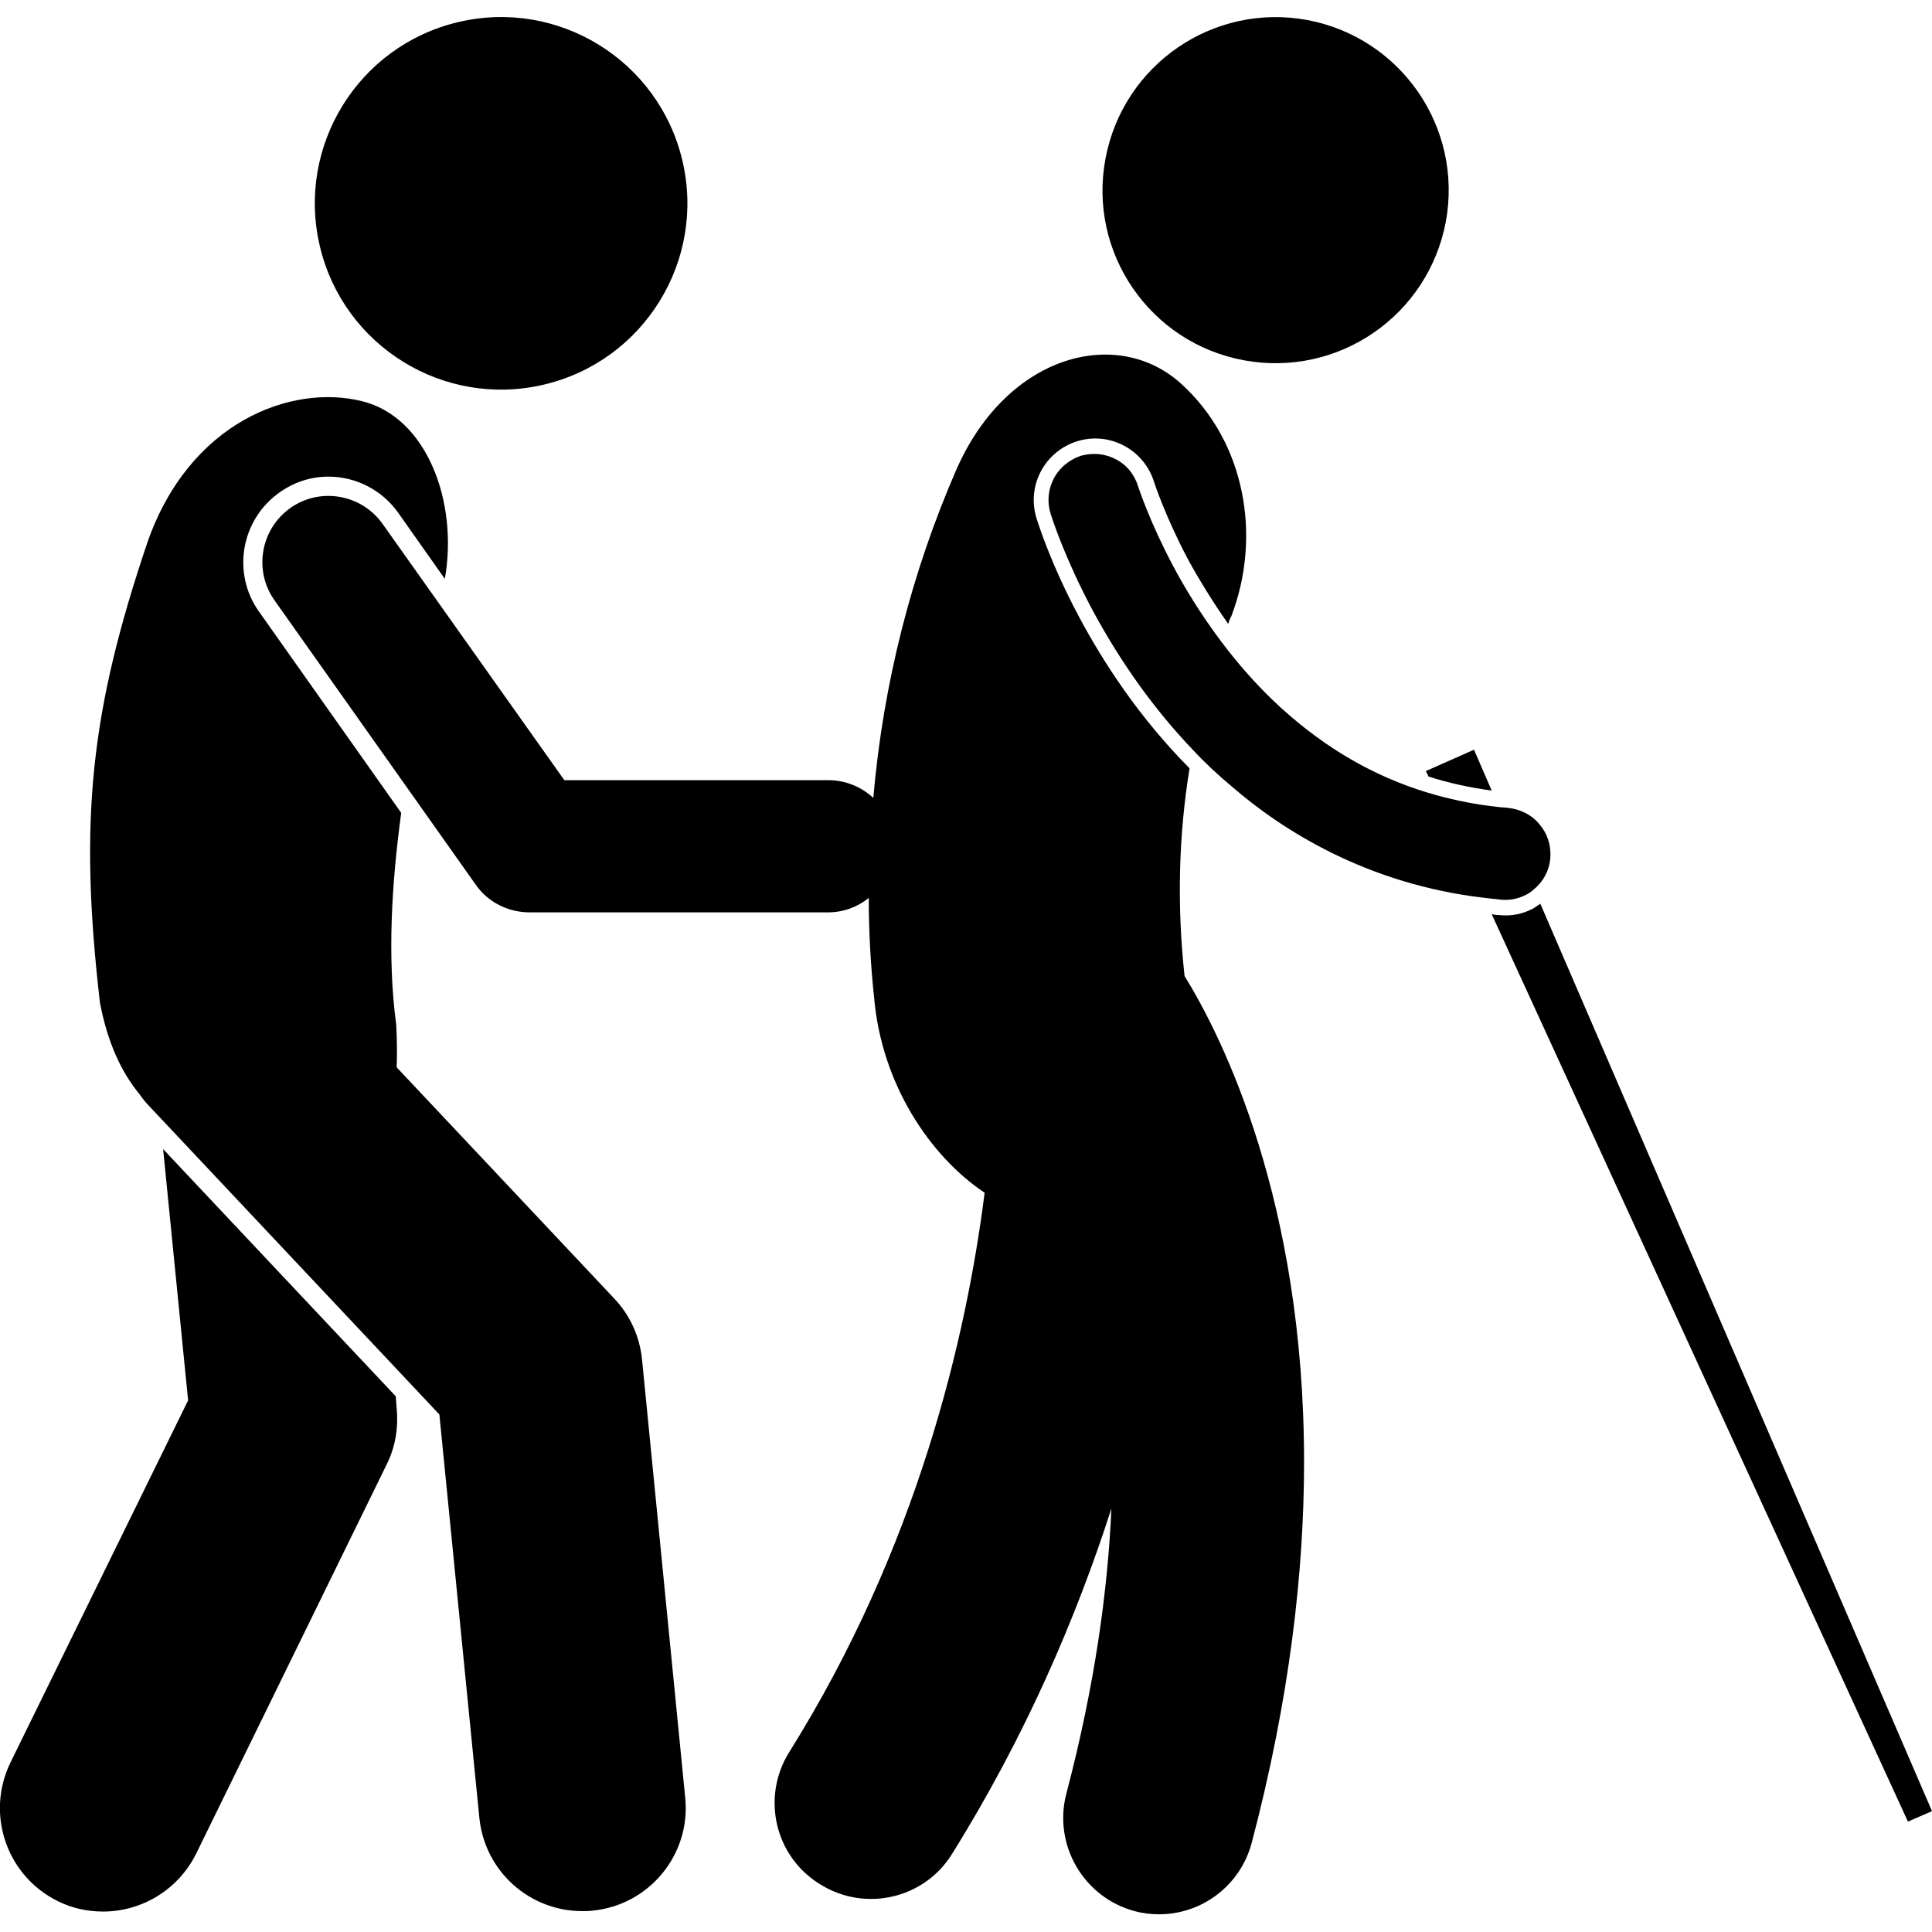 <?xml version="1.0" encoding="utf-8"?>
<!-- Generator: Adobe Illustrator 27.2.0, SVG Export Plug-In . SVG Version: 6.00 Build 0)  -->
<svg version="1.1" id="Livello_1" xmlns="http://www.w3.org/2000/svg" xmlns:xlink="http://www.w3.org/1999/xlink" x="0px" y="0px"
	 viewBox="0 0 425.2 425.2" style="enable-background:new 0 0 425.2 425.2;" xml:space="preserve">
<g>
	<path d="M87.1,307.3l-51.2-54.4l5.5,55.3L2.3,387.9c-5.5,11.3-0.9,24.9,10.4,30.5c3.2,1.6,6.6,2.3,10,2.3c8.4,0,16.5-4.7,20.5-12.8
		l41.9-85.6c1.9-3.8,2.6-8,2.2-12.3L87.1,307.3z"/>
	<path d="M141.3,299.2c-0.5-5-2.6-9.7-6.1-13.4l-47.9-50.9c0.1-2.7,0.1-5.8-0.1-9.4c-2-14.9-1-31.1,1.1-46.6L57,134.6
		c-6-8.4-4-20.2,4.5-26.2c3.2-2.3,6.9-3.5,10.8-3.5c6.1,0,11.8,3,15.3,7.9l10.3,14.6c3-17-4-35.6-18.2-39.1
		c-15.6-3.9-38.1,4.6-47.3,31.2c-12.4,36.8-15.1,60.7-10.4,101.2c1.7,8.9,4.8,15.4,8.7,20.1c0.6,0.9,1.4,1.9,2.2,2.7l63.8,67.8
		l8.8,88.8c1.2,11.8,11.1,20.5,22.6,20.5c0.7,0,1.5,0,2.3-0.1c12.5-1.2,21.7-12.4,20.4-24.9L141.3,299.2z"/>
	<ellipse transform="matrix(0.973 -0.23 0.23 0.973 -7.34 26.531)" cx="110.3" cy="44.8" rx="41" ry="41"/>
	<path d="M339,198.9c-0.5,0.3-1,0.7-1.5,1c-2.2,1.2-4.8,1.8-7.5,1.5c-0.6,0-1.1-0.1-1.7-0.2l91.6,199.7l5.3-2.3L339,198.9z"/>
	<path d="M314.4,170.9c4.3,1.4,8.9,2.4,13.9,3.1l-3.9-9l-10.6,4.7L314.4,170.9z"/>
	<path d="M273.8,79.3c20.7,3.8,40.5-9.8,44.4-30.5c3.8-20.7-9.8-40.5-30.5-44.4c-20.7-3.8-40.5,9.8-44.4,30.5
		C239.4,55.6,253.1,75.5,273.8,79.3z"/>
	<path d="M261.8,169.1c-11.2-11.3-19-23.4-24.3-33.3c-6.5-12.2-9.2-21.2-9.4-21.8c-2.2-7.2,1.9-14.7,9-16.9c7.2-2.2,14.7,1.9,16.9,9
		l0,0c0.2,0.6,2.5,7.6,7.4,16.9c2.4,4.4,5.4,9.3,8.9,14.3c0.2-0.6,0.4-1.2,0.7-1.7c6.7-17.5,3.1-38.3-11-51.1
		c-13.9-12.7-38.2-6.8-49.5,18.8c-9.8,22.5-16.1,46.9-18.3,72.3c-2.6-2.4-6.1-3.9-9.9-3.9l-58.1,0l-40-56.4
		c-4.7-6.6-13.8-8.1-20.3-3.5c-6.6,4.7-8.1,13.8-3.5,20.3l44.3,62.6c2.7,3.9,7.2,6.1,11.9,6.1l65.6,0c3.4,0,6.6-1.2,9-3.2
		c0,7.3,0.4,14.7,1.2,22.2c1.7,18.8,12.2,34.6,24.3,42.7c-4,31.6-14.7,77.9-43,123.1c-6.2,9.9-3.2,23,6.8,29.1
		c9.9,6.2,23,3.2,29.1-6.8c16.2-26,27.3-52,35-75.9c-0.8,18.2-3.7,39.1-9.9,62.7c-3,11.3,3.8,22.9,15,25.9c1.8,0.5,3.6,0.7,5.4,0.7
		c9.4,0,17.9-6.3,20.4-15.8c8.3-31.5,11.5-59.5,11.5-83.7c0-57.4-17.9-93.4-26.3-107C259,199.2,259.4,183.8,261.8,169.1z"/>
	<path d="M335.9,196.9c0.6-0.3,1.2-0.7,1.7-1.2c2.1-1.7,3.4-4.2,3.6-6.9c0.2-2.7-0.6-5.3-2.4-7.4c-1.7-2.1-4.2-3.3-6.9-3.6
		c-0.7-0.1-1.5-0.1-2.2-0.2c-4.7-0.5-9.2-1.4-13.6-2.6c-11.6-3.2-22.2-8.9-32-17.3c-6.1-5.2-11.2-11-15.4-16.6
		c-4.5-6-8-11.8-10.5-16.5c-5.2-9.8-7.6-17.2-7.7-17.5c-0.8-2.6-2.5-4.8-4.9-6c-2.4-1.3-5.1-1.5-7.7-0.8c-0.6,0.2-1.3,0.5-1.8,0.8
		c-4.3,2.3-6.3,7.3-4.9,11.9c0.5,1.6,3.3,10.1,9.2,21.2c6.3,11.7,13.7,22,22.1,30.8c2.7,2.9,5.6,5.6,8.6,8.1
		c11.2,9.7,29.8,21.5,55.6,24.5c1.2,0.1,2.4,0.3,3.6,0.4C332.3,198.2,334.2,197.8,335.9,196.9z"/>
</g>
</svg>
